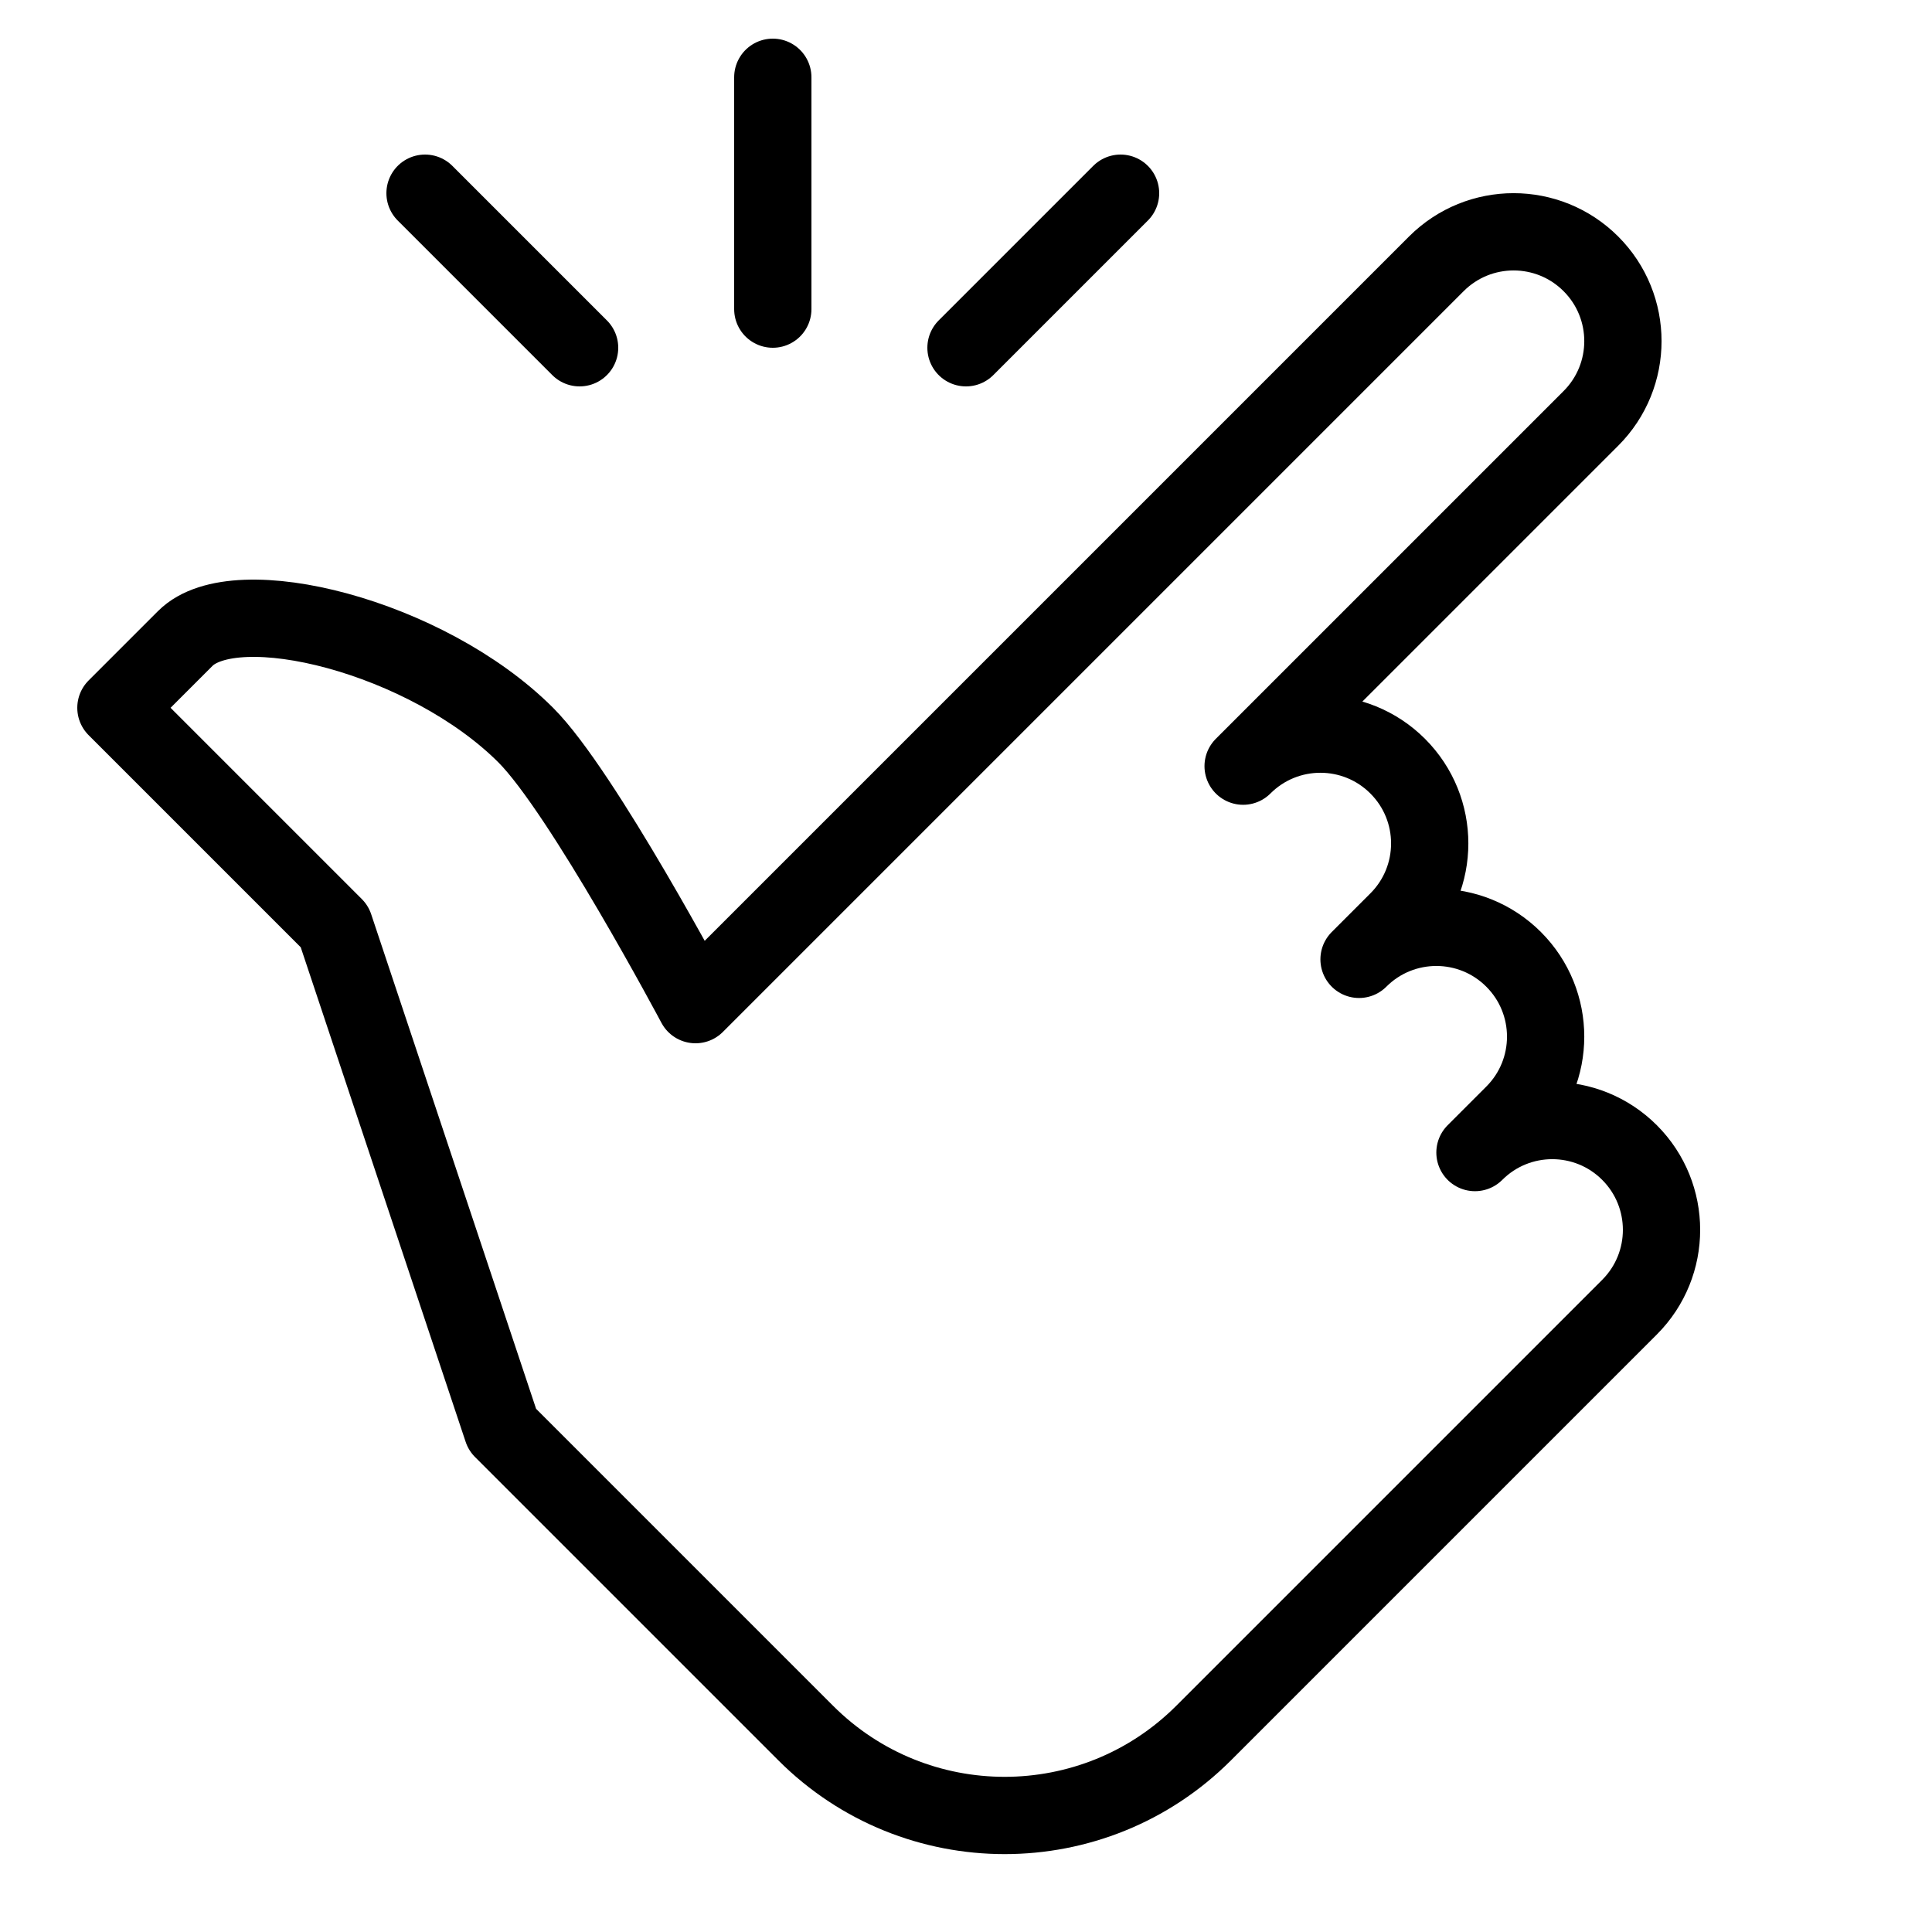 <svg fill="#000000" xmlns="http://www.w3.org/2000/svg"  viewBox="0 0 50 50" width="50px" height="50px"><path fill="none" stroke="#000000" stroke-linecap="round" stroke-linejoin="round" stroke-miterlimit="10" stroke-width="2" d="M20 2L20 8M29 5L25 9M11 5L15 9M42.172 29.828c-1.105-1.105-2.895-1.105-4 0l1-1c1.105-1.105 1.105-2.895 0-4-1.105-1.105-2.895-1.105-4 0l1-1c1.105-1.105 1.105-2.895 0-4-1.105-1.105-2.895-1.105-4 0l9-9c1.105-1.105 1.105-2.895 0-4-1.105-1.105-2.895-1.105-4 0L18 26c0 0-2.925-5.506-4.393-6.975-2.557-2.556-7.506-3.807-8.812-2.502C3.925 17.393 3 18.318 3 18.318l5.657 5.657L13 37l7.852 7.852c2.843 2.843 7.453 2.843 10.297 0l2.023-2.023 0 0 9-9C43.276 32.724 43.276 30.933 42.172 29.828z"/></svg>